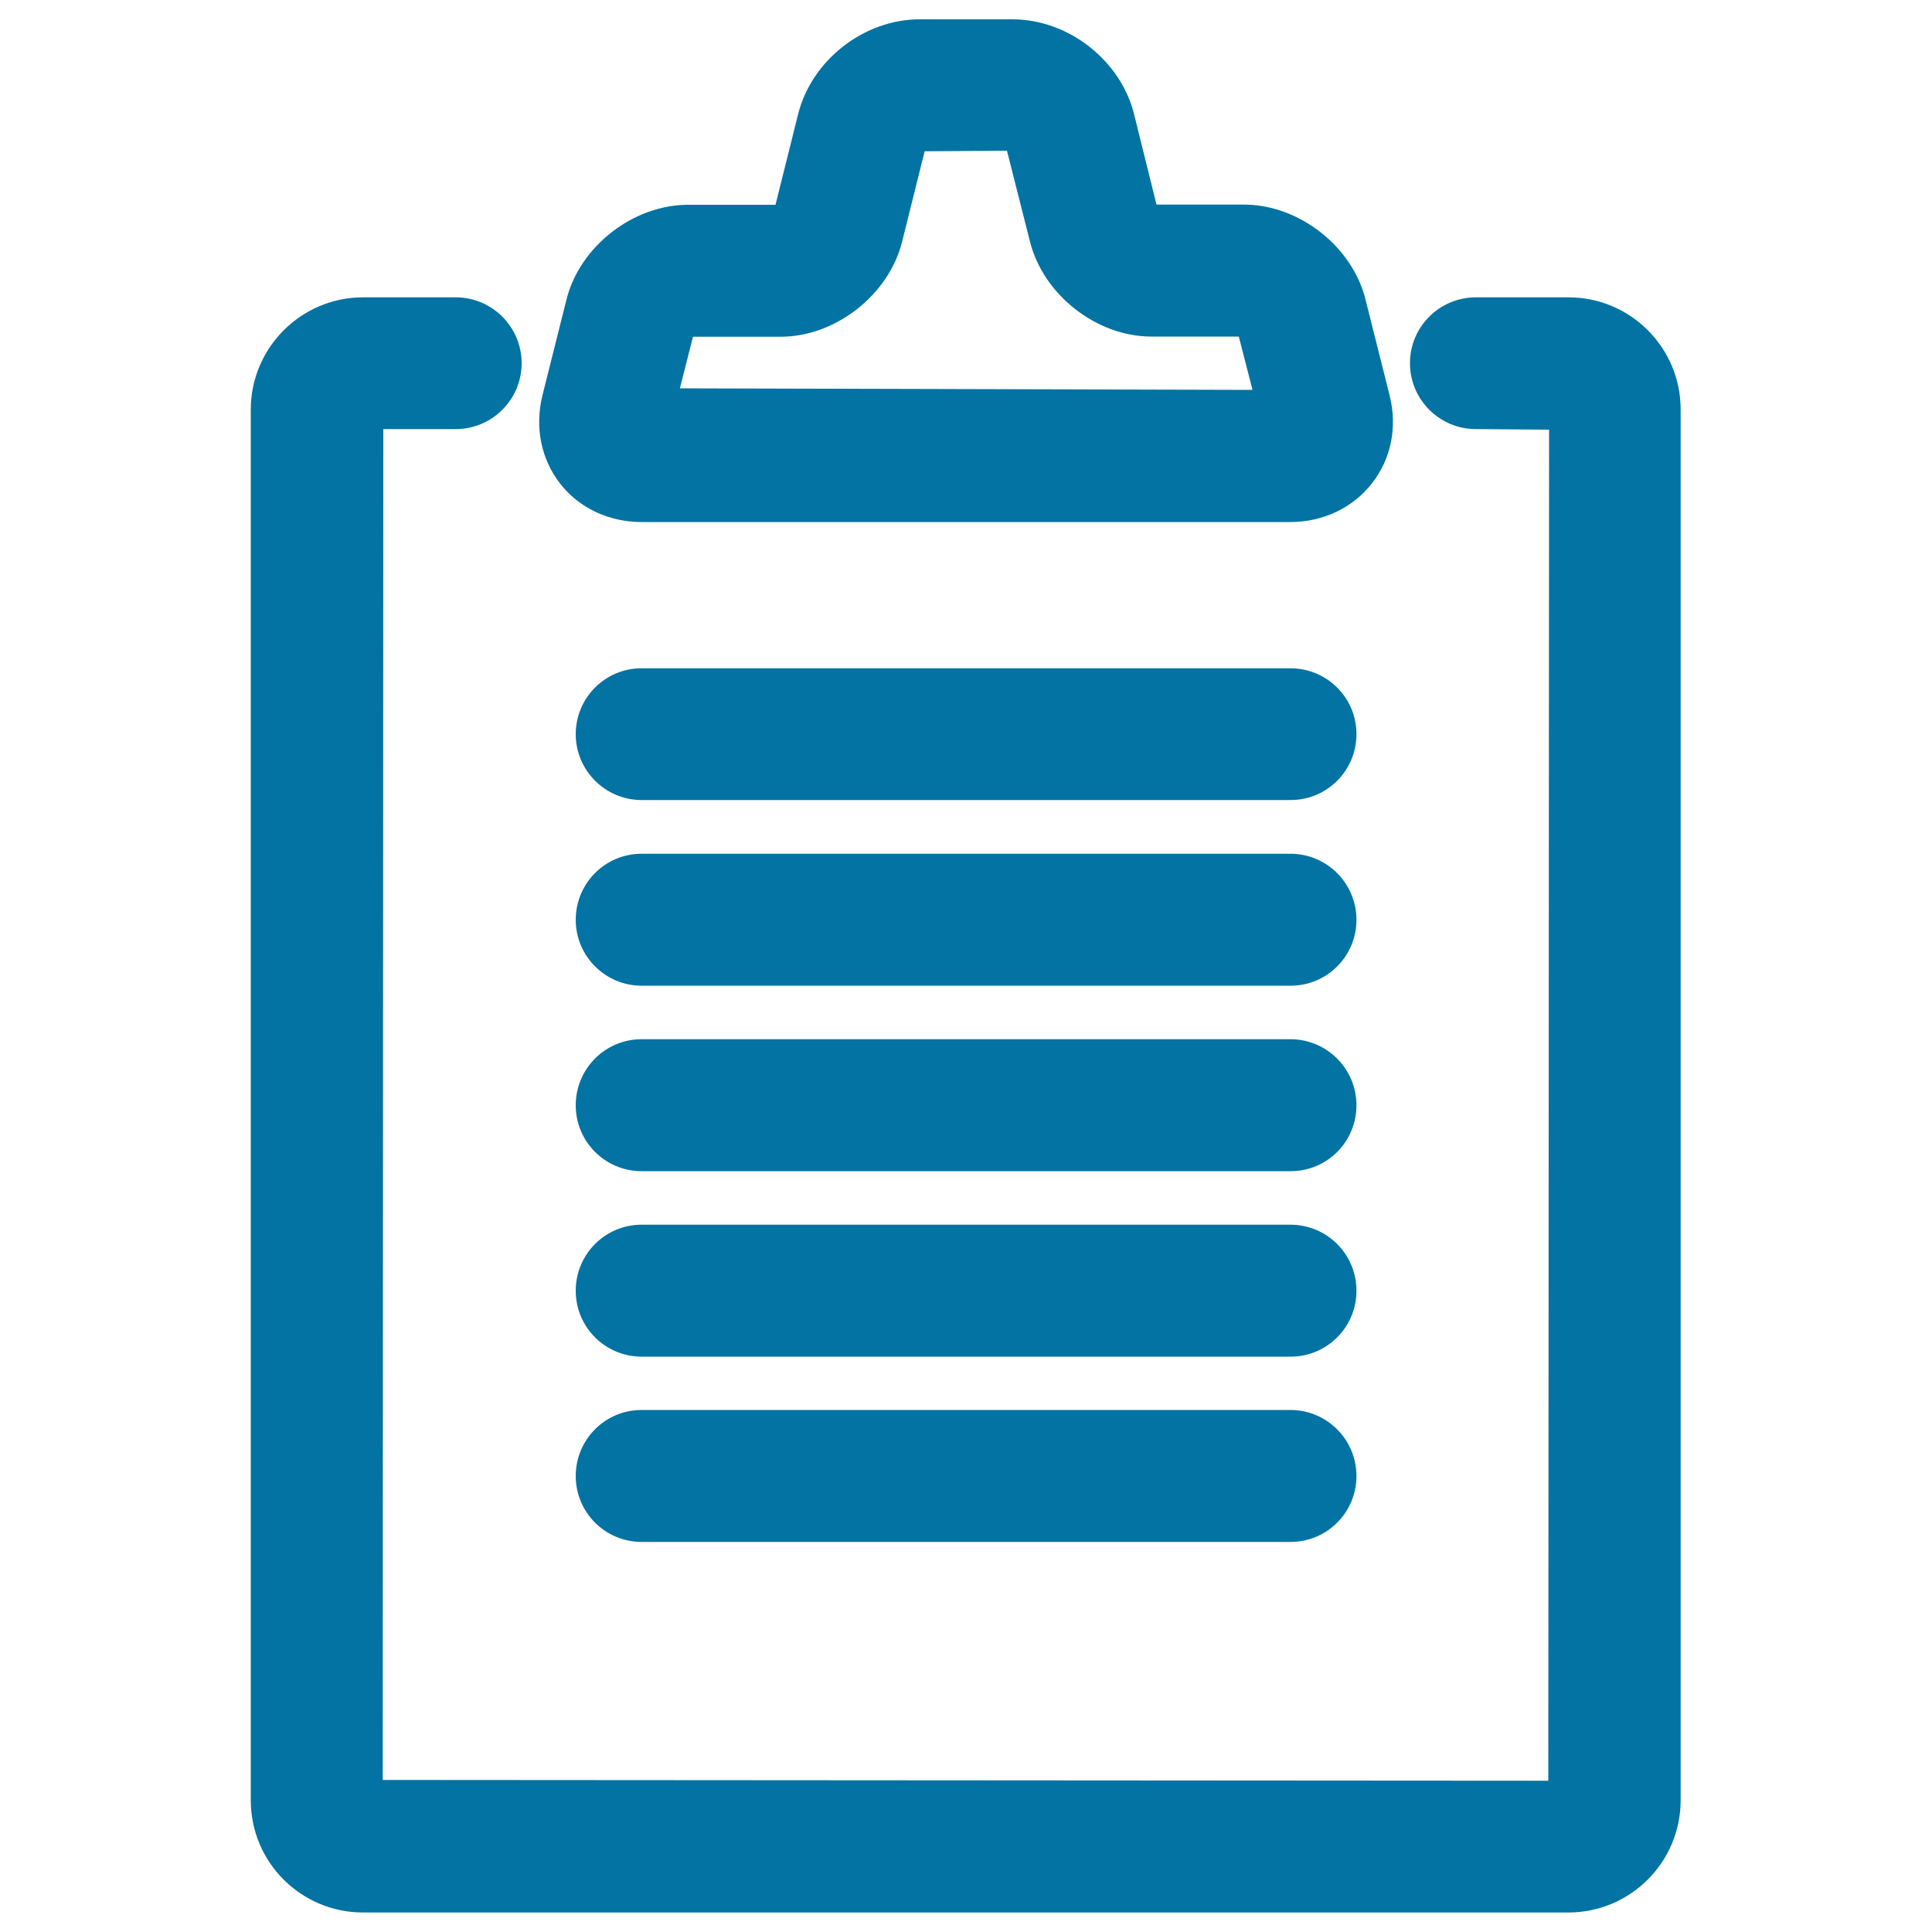 <svg xmlns="http://www.w3.org/2000/svg" viewBox="0 0 1000 1000" style="fill:#0273a2">
<title>Balance Of Payments SVG icon</title>
<path d="M811.9,153.9H764c-19,0-34.2,15.3-34.2,34.1s15.3,34.1,34.1,34.1l37.9,0.3l-0.4,699.3l-603.3-0.4l0.3-699.2h37.5c18.8,0,34.1-15.3,34.1-34.1s-15.3-34.1-34.1-34.1h-48c-32,0-58.1,26.1-58.1,58.1v719.8c0,32.1,26,58.1,58.1,58.1h623.9c32,0,58.1-26,58.1-58.1V212.1C870,180,843.9,153.9,811.9,153.9z"/><path d="M332.1,270.2h335.9c16.7,0,32.2-7.3,42.1-20c10-12.7,13.3-29.3,9.1-45.8l-12.4-49.3c-6.8-27.6-34.5-49.2-62.9-49.2h-45.3L587,59.1c-7-28-34.1-49.1-63-49.1h-48c-28.8,0-55.9,21.1-62.9,49.1L401.4,106h-45.3c-28.4,0-56.1,21.6-62.9,49.1l-12.4,49.4c-4.1,16.4-0.8,33.1,9.1,45.8C299.8,263,315.2,270.2,332.1,270.2z M358.7,174.3H404c28.4,0,56-21.6,62.9-49.1l11.7-46.9l42.6-0.3l11.9,47c6.9,27.6,34.5,49.2,62.8,49.2h45.3l7.1,27.6L351.9,201L358.7,174.3z"/><path d="M667.9,345.9H332.1c-18.9,0-34.1,15.3-34.1,34.1c0,18.8,15.3,34.1,34.1,34.1h335.9c18.9,0,34.1-15.3,34.1-34.1C702.1,361.1,686.8,345.9,667.9,345.9z"/><path d="M667.9,441.9H332.1c-18.9,0-34.1,15.3-34.1,34.2c0,18.8,15.3,34.1,34.1,34.1h335.9c18.9,0,34.1-15.3,34.1-34.1C702.1,457.2,686.8,441.9,667.9,441.9z"/><path d="M667.9,537.9H332.1c-18.9,0-34.1,15.3-34.1,34.2c0,18.9,15.3,34.1,34.1,34.1h335.9c18.9,0,34.1-15.2,34.1-34.1C702.1,553.2,686.8,537.9,667.9,537.9z"/><path d="M667.9,633.9H332.1c-18.9,0-34.1,15.3-34.1,34.2c0,18.9,15.3,34.1,34.1,34.1h335.9c18.9,0,34.1-15.3,34.1-34.1C702.1,649.1,686.8,633.9,667.9,633.9z"/><path d="M667.9,729.8H332.1c-18.9,0-34.1,15.3-34.1,34.2c0,18.9,15.3,34.1,34.1,34.1h335.9c18.9,0,34.1-15.3,34.1-34.1C702.1,745.1,686.8,729.8,667.9,729.8z"/>
</svg>